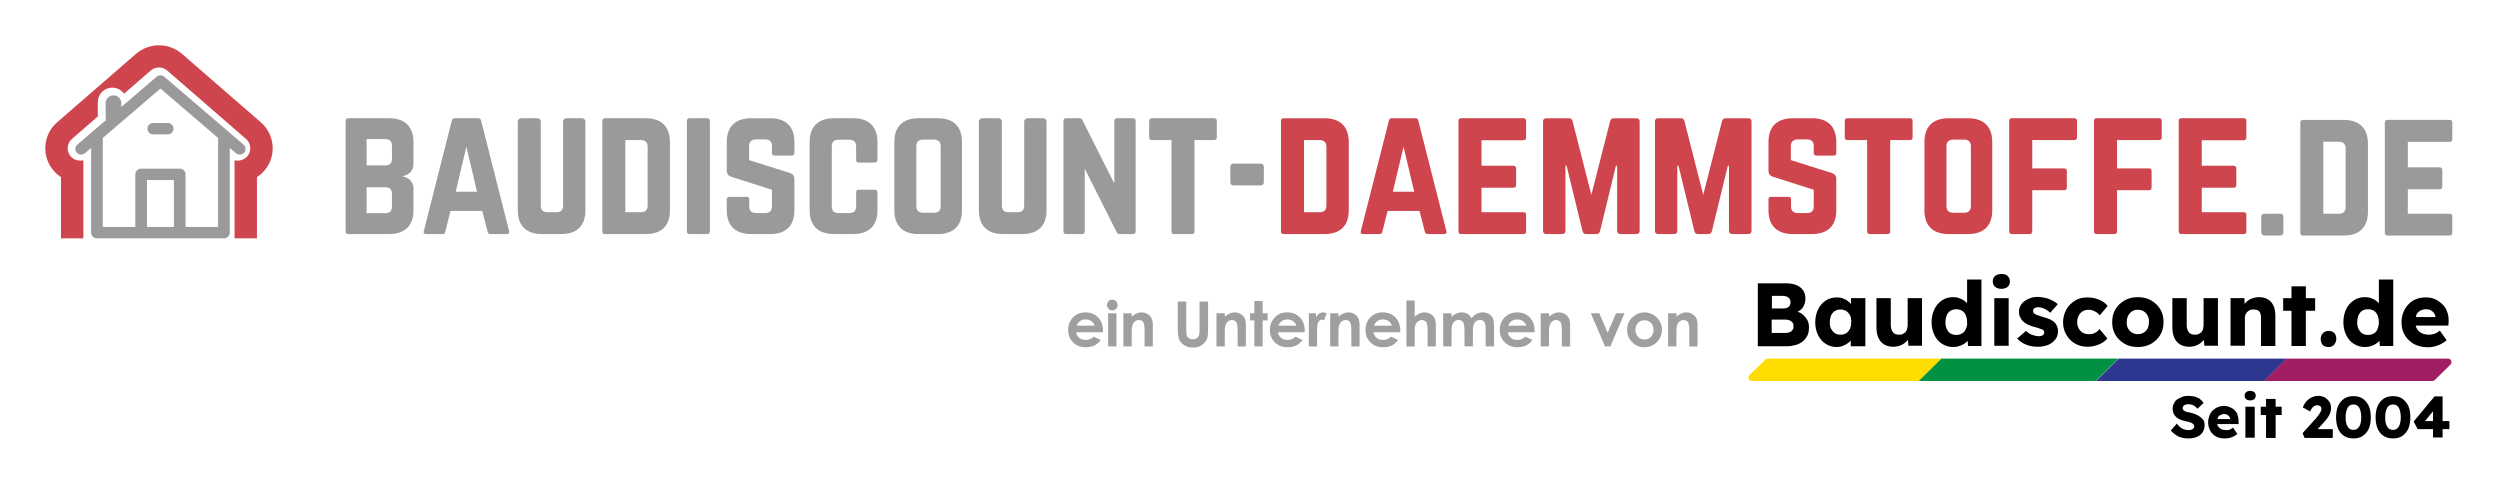 <svg width="552" height="107" viewBox="0 0 552 107" fill="none" xmlns="http://www.w3.org/2000/svg">
<path d="M60.193 32.232C60.057 30.195 59.129 28.335 57.581 26.993L40.184 11.894C38.768 10.668 36.966 9.996 35.104 10C33.242 9.997 31.441 10.668 30.023 11.893L12.624 26.995C11.867 27.645 11.245 28.443 10.797 29.341C10.35 30.239 10.084 31.22 10.017 32.224C9.95 33.229 10.082 34.237 10.406 35.188C10.731 36.14 11.24 37.016 11.904 37.763C12.363 38.28 12.889 38.732 13.466 39.107V52.631H18.41V35.38C18.292 35.411 18.172 35.433 18.051 35.447C18.012 35.452 17.973 35.451 17.936 35.455C17.865 35.461 17.795 35.469 17.724 35.469C17.709 35.469 17.696 35.466 17.682 35.466C17.65 35.465 17.619 35.463 17.588 35.461C17.466 35.454 17.344 35.441 17.224 35.42C17.136 35.404 17.05 35.384 16.964 35.361L16.884 35.34C16.773 35.306 16.664 35.266 16.558 35.219L16.497 35.188C16.413 35.148 16.331 35.104 16.25 35.057C16.219 35.037 16.19 35.017 16.157 34.998C16.088 34.952 16.02 34.902 15.955 34.85C15.928 34.828 15.901 34.808 15.873 34.785C15.785 34.709 15.701 34.628 15.623 34.541C15.385 34.273 15.202 33.959 15.085 33.618C14.969 33.277 14.921 32.915 14.945 32.555C14.969 32.194 15.064 31.842 15.225 31.52C15.385 31.198 15.608 30.911 15.88 30.678L21.591 25.721V22.52C21.591 20.773 23.025 19.353 24.788 19.353C25.863 19.353 26.814 19.878 27.393 20.685L33.28 15.576C33.783 15.138 34.431 14.897 35.101 14.897C35.772 14.897 36.419 15.139 36.923 15.577L54.322 30.678C54.594 30.911 54.816 31.197 54.977 31.519C55.138 31.841 55.233 32.193 55.257 32.553C55.281 32.913 55.233 33.274 55.117 33.615C55.001 33.956 54.818 34.27 54.58 34.538C54.501 34.625 54.417 34.707 54.328 34.782C54.302 34.805 54.273 34.827 54.245 34.849C54.18 34.901 54.114 34.95 54.044 34.995L53.951 35.056C53.872 35.103 53.791 35.146 53.708 35.185C53.686 35.196 53.664 35.208 53.643 35.218C53.537 35.265 53.429 35.305 53.319 35.339C53.292 35.349 53.263 35.353 53.234 35.361C53.114 35.395 52.991 35.42 52.867 35.436C52.784 35.449 52.7 35.457 52.615 35.461C52.583 35.462 52.55 35.465 52.518 35.466L52.477 35.468C52.408 35.468 52.339 35.46 52.27 35.455C52.23 35.451 52.191 35.451 52.15 35.446C52.029 35.432 51.91 35.41 51.791 35.38V52.631H56.736V39.107C57.311 38.733 57.834 38.283 58.292 37.768C59.657 36.23 60.328 34.266 60.193 32.232Z" fill="#CE454E"/>
<path d="M91.289 36.299C91.289 37.65 90.279 38.673 88.936 38.893V38.966C90.279 39.186 91.289 40.209 91.289 41.56V46.421C91.289 49.855 89.385 51.683 85.874 51.683H76.913C76.54 51.683 76.315 51.463 76.315 51.097V26.689C76.315 26.287 76.539 26.105 76.913 26.105H85.873C89.384 26.105 91.289 27.931 91.289 31.366V36.299H91.289ZM86.547 32.171C86.547 31.22 86.061 30.709 85.052 30.709H80.946V36.519H85.052C86.024 36.519 86.547 36.008 86.547 35.094V32.171ZM86.547 42.804C86.547 41.853 86.061 41.341 85.052 41.341H80.946V47.077H85.052C86.024 47.077 86.547 46.604 86.547 45.616V42.804ZM108.276 51.683C107.941 51.683 107.754 51.498 107.679 51.17L106.484 46.567H99.465L98.309 51.17C98.233 51.499 98.048 51.683 97.71 51.683H94.051C93.641 51.683 93.453 51.463 93.565 51.06L99.763 26.616C99.838 26.251 100.062 26.105 100.399 26.105H105.589C105.923 26.105 106.149 26.251 106.224 26.616L112.422 51.06C112.533 51.463 112.347 51.683 111.9 51.683H108.276ZM102.974 32.389L100.622 42.329H105.327L102.974 32.389ZM128.512 26.105C128.924 26.105 129.259 26.434 129.259 26.836V46.42C129.259 49.855 127.392 51.683 123.883 51.683H119.701C116.191 51.683 114.325 49.855 114.325 46.42V26.836C114.325 26.435 114.66 26.105 115.071 26.105H118.655C119.066 26.105 119.402 26.434 119.402 26.836V45.398C119.402 46.385 119.925 46.859 120.896 46.859H122.837C123.809 46.859 124.331 46.385 124.331 45.398V26.836C124.331 26.435 124.666 26.105 125.077 26.105H128.512ZM132.993 26.689C132.993 26.325 133.18 26.105 133.59 26.105H142.55C146.06 26.105 147.928 27.968 147.928 31.404V46.421C147.928 49.855 146.06 51.683 142.55 51.683H133.59C133.18 51.683 132.993 51.498 132.993 51.097V26.689ZM141.505 46.859C142.476 46.859 142.999 46.384 142.999 45.397V32.426C142.999 31.439 142.476 30.928 141.505 30.928H138.07V46.859H141.505ZM152.257 51.683C151.847 51.683 151.661 51.463 151.661 51.097V26.69C151.661 26.325 151.847 26.105 152.257 26.105H156.141C156.515 26.105 156.739 26.325 156.739 26.69V51.097C156.739 51.463 156.515 51.683 156.141 51.683H152.257ZM170.031 26.105C173.539 26.105 175.407 27.933 175.407 31.367V33.778C175.407 34.143 175.22 34.362 174.809 34.362H171.037C170.664 34.362 170.441 34.143 170.441 33.778V32.244C170.441 31.293 169.954 30.782 168.946 30.782H166.892C165.958 30.782 165.398 31.293 165.398 32.244V35.349L174.435 38.199C175.069 38.419 175.405 38.857 175.405 39.552V46.421C175.405 49.856 173.538 51.684 170.029 51.684H165.847C162.374 51.684 160.47 49.856 160.47 46.421V44.046C160.47 43.645 160.694 43.462 161.068 43.462H164.839C165.249 43.462 165.437 43.645 165.437 44.046V45.581C165.437 46.569 165.997 47.044 166.93 47.044H168.947C169.918 47.044 170.442 46.569 170.442 45.581V41.892L161.48 39.041C160.808 38.822 160.471 38.384 160.471 37.689V31.369C160.471 27.934 162.376 26.107 165.848 26.107H170.031V26.105ZM193.739 35.314C193.739 35.678 193.515 35.898 193.141 35.898H189.632C189.221 35.898 189.035 35.677 189.035 35.314V32.318C189.035 31.366 188.511 30.855 187.54 30.855H185.149C184.143 30.855 183.657 31.366 183.657 32.318V45.581C183.657 46.568 184.18 47.043 185.149 47.043H187.54C188.511 47.043 189.035 46.568 189.035 45.581V42.474C189.035 42.109 189.221 41.89 189.632 41.89H193.141C193.515 41.89 193.739 42.109 193.739 42.474V46.421C193.739 49.855 191.835 51.683 188.362 51.683H184.181C180.671 51.683 178.766 49.855 178.766 46.421V31.366C178.766 27.931 180.671 26.105 184.181 26.105H188.362C191.835 26.105 193.739 27.931 193.739 31.366V35.314ZM197.471 31.366C197.471 27.933 199.339 26.105 202.848 26.105H207.03C210.539 26.105 212.407 27.933 212.407 31.366V46.421C212.407 49.855 210.539 51.683 207.03 51.683H202.848C199.339 51.683 197.471 49.855 197.471 46.421V31.366ZM206.208 46.968C207.18 46.968 207.702 46.494 207.702 45.507V32.28C207.702 31.329 207.18 30.818 206.208 30.818H203.819C202.848 30.818 202.325 31.329 202.325 32.28V45.507C202.325 46.494 202.848 46.968 203.819 46.968H206.208ZM230.328 26.105C230.739 26.105 231.074 26.434 231.074 26.836V46.42C231.074 49.855 229.206 51.683 225.698 51.683H221.515C218.007 51.683 216.139 49.855 216.139 46.42V26.836C216.139 26.435 216.475 26.105 216.886 26.105H220.471C220.881 26.105 221.217 26.434 221.217 26.836V45.398C221.217 46.385 221.74 46.859 222.711 46.859H224.653C225.623 46.859 226.146 46.385 226.146 45.398V26.836C226.146 26.435 226.481 26.105 226.892 26.105H230.328ZM250.155 26.105C250.527 26.105 250.752 26.325 250.752 26.69V51.098C250.752 51.463 250.527 51.683 250.155 51.683H247.203C246.868 51.683 246.681 51.536 246.531 51.207L239.512 37.249V51.098C239.512 51.463 239.324 51.683 238.912 51.683H235.404C235.031 51.683 234.806 51.463 234.806 51.098V26.69C234.806 26.325 235.031 26.105 235.404 26.105H238.354C238.69 26.105 238.877 26.25 239.026 26.581L246.048 40.538V26.69C246.048 26.325 246.233 26.105 246.644 26.105H250.155ZM268.075 26.105C268.485 26.105 268.673 26.325 268.673 26.69V30.343C268.673 30.708 268.485 30.928 268.075 30.928H263.743V51.099C263.743 51.499 263.557 51.684 263.147 51.684H259.262C258.89 51.684 258.666 51.499 258.666 51.099V30.928H254.334C253.96 30.928 253.736 30.708 253.736 30.343V26.69C253.736 26.325 253.96 26.105 254.334 26.105H268.075ZM271.659 36.848C271.659 36.373 271.919 36.117 272.403 36.117H278.303C278.789 36.117 279.049 36.373 279.049 36.848V40.209C279.049 40.685 278.789 40.941 278.303 40.941H272.403C271.919 40.941 271.659 40.685 271.659 40.209V36.848Z" fill="#9A9A9C"/>
<path d="M282.838 26.69C282.838 26.326 283.026 26.106 283.438 26.106H292.421C295.94 26.106 297.81 27.969 297.81 31.404V46.421C297.81 49.855 295.94 51.683 292.421 51.683H283.438C283.026 51.683 282.838 51.498 282.838 51.097V26.69ZM291.372 46.859C292.345 46.859 292.869 46.384 292.869 45.397V32.427C292.869 31.439 292.345 30.928 291.372 30.928H287.929V46.859H291.372ZM315.214 51.683C314.877 51.683 314.69 51.498 314.616 51.17L313.417 46.567H306.382L305.221 51.17C305.146 51.499 304.96 51.683 304.622 51.683H300.953C300.543 51.683 300.354 51.463 300.466 51.06L306.68 26.617C306.755 26.252 306.98 26.106 307.318 26.106H312.519C312.856 26.106 313.082 26.252 313.157 26.617L319.371 51.06C319.482 51.463 319.294 51.683 318.847 51.683H315.214ZM309.901 32.389L307.543 42.329H312.258L309.901 32.389ZM336.961 30.343C336.961 30.709 336.812 30.965 336.361 30.965H327.116V36.592H334.152C334.528 36.592 334.753 36.81 334.753 37.212V40.83C334.753 41.232 334.528 41.451 334.152 41.451H327.116V46.859H336.361C336.812 46.859 336.961 47.042 336.961 47.443V51.096C336.961 51.462 336.812 51.682 336.361 51.682H322.587C322.25 51.682 322.026 51.462 322.026 51.096V26.689C322.026 26.325 322.25 26.105 322.587 26.105H336.361C336.812 26.105 336.961 26.325 336.961 26.689V30.343ZM361.289 26.106C361.776 26.106 362.037 26.362 362.037 26.836V50.951C362.037 51.426 361.776 51.683 361.289 51.683H357.807C357.323 51.683 357.06 51.426 357.06 50.951V36.593H356.798L353.28 51.06C353.167 51.463 352.907 51.683 352.457 51.683H350.248C349.8 51.683 349.538 51.463 349.425 51.06L345.907 36.593H345.645V50.951C345.645 51.426 345.384 51.683 344.898 51.683H341.454C340.969 51.683 340.706 51.426 340.706 50.951V26.836C340.706 26.362 340.969 26.106 341.454 26.106H346.395C346.846 26.106 347.106 26.326 347.218 26.727L351.372 43.023L355.527 26.727C355.64 26.326 355.902 26.106 356.351 26.106H361.289ZM385.992 26.106C386.479 26.106 386.74 26.362 386.74 26.836V50.951C386.74 51.426 386.479 51.683 385.992 51.683H382.51C382.025 51.683 381.762 51.426 381.762 50.951V36.593H381.501L377.983 51.06C377.871 51.463 377.609 51.683 377.16 51.683H374.952C374.502 51.683 374.241 51.463 374.128 51.06L370.61 36.593H370.348V50.951C370.348 51.426 370.086 51.683 369.6 51.683H366.157C365.67 51.683 365.409 51.426 365.409 50.951V26.836C365.409 26.362 365.67 26.106 366.157 26.106H371.099C371.546 26.106 371.808 26.326 371.92 26.727L376.076 43.023L380.23 26.727C380.343 26.326 380.605 26.106 381.055 26.106H385.992ZM400.065 26.106C403.581 26.106 405.454 27.933 405.454 31.368V33.779C405.454 34.144 405.266 34.363 404.855 34.363H401.075C400.7 34.363 400.476 34.144 400.476 33.779V32.245C400.476 31.294 399.987 30.783 398.977 30.783H396.918C395.982 30.783 395.422 31.294 395.422 32.245V35.349L404.479 38.2C405.116 38.419 405.452 38.857 405.452 39.553V46.421C405.452 49.856 403.58 51.684 400.063 51.684H395.869C392.39 51.684 390.481 49.856 390.481 46.421V44.047C390.481 43.645 390.706 43.462 391.08 43.462H394.86C395.271 43.462 395.46 43.645 395.46 44.047V45.582C395.46 46.569 396.021 47.044 396.957 47.044H398.978C399.952 47.044 400.477 46.569 400.477 45.582V41.892L391.494 39.041C390.819 38.822 390.482 38.384 390.482 37.689V31.37C390.482 27.935 392.392 26.108 395.871 26.108H400.065V26.106ZM421.698 26.106C422.11 26.106 422.298 26.326 422.298 26.691V30.344C422.298 30.709 422.11 30.929 421.698 30.929H417.356V51.099C417.356 51.499 417.169 51.684 416.757 51.684H412.864C412.489 51.684 412.265 51.499 412.265 51.099V30.929H407.922C407.548 30.929 407.323 30.709 407.323 30.344V26.691C407.323 26.326 407.548 26.106 407.922 26.106H421.698ZM424.916 31.367C424.916 27.933 426.788 26.106 430.305 26.106H434.499C438.017 26.106 439.887 27.933 439.887 31.367V46.421C439.887 49.855 438.017 51.683 434.499 51.683H430.305C426.788 51.683 424.916 49.855 424.916 46.421V31.367ZM433.675 46.968C434.648 46.968 435.172 46.494 435.172 45.507V32.28C435.172 31.33 434.648 30.819 433.675 30.819H431.28C430.305 30.819 429.781 31.33 429.781 32.28V45.507C429.781 46.494 430.305 46.968 431.28 46.968H433.675ZM458.603 30.343C458.603 30.709 458.378 30.928 458.005 30.928H448.721V37.177H455.758C456.132 37.177 456.357 37.396 456.357 37.761V41.414C456.357 41.815 456.132 41.999 455.758 41.999H448.721V51.096C448.721 51.462 448.496 51.682 448.122 51.682H444.229C443.817 51.682 443.631 51.462 443.631 51.096V26.689C443.631 26.325 443.817 26.105 444.229 26.105H458.004C458.377 26.105 458.602 26.325 458.602 26.689V30.343H458.603ZM477.316 30.343C477.316 30.709 477.092 30.928 476.717 30.928H467.435V37.177H474.473C474.846 37.177 475.072 37.396 475.072 37.761V41.414C475.072 41.815 474.847 41.999 474.473 41.999H467.435V51.096C467.435 51.462 467.21 51.682 466.835 51.682H462.943C462.532 51.682 462.344 51.462 462.344 51.096V26.689C462.344 26.325 462.532 26.105 462.943 26.105H476.716C477.091 26.105 477.315 26.325 477.315 26.689V30.343H477.316ZM495.993 30.343C495.993 30.709 495.843 30.965 495.394 30.965H486.151V36.592H493.185C493.559 36.592 493.785 36.81 493.785 37.212V40.83C493.785 41.232 493.56 41.451 493.185 41.451H486.151V46.859H495.394C495.843 46.859 495.993 47.042 495.993 47.443V51.096C495.993 51.462 495.843 51.682 495.394 51.682H481.62C481.283 51.682 481.059 51.462 481.059 51.096V26.689C481.059 26.325 481.283 26.105 481.62 26.105H495.394C495.843 26.105 495.993 26.325 495.993 26.689V30.343Z" fill="#CE454E"/>
<path d="M499.288 47.918C499.288 47.443 499.55 47.188 500.035 47.188H503.432C503.916 47.188 504.178 47.443 504.178 47.918V51.272C504.178 51.746 503.916 52.002 503.432 52.002H500.035C499.55 52.002 499.288 51.746 499.288 51.272V47.918ZM507.91 27.058C507.91 26.695 508.098 26.475 508.508 26.475H517.467C520.976 26.475 522.842 28.335 522.842 31.764V46.751C522.842 50.178 520.976 52.002 517.467 52.002H508.508C508.098 52.002 507.91 51.818 507.91 51.418V27.058ZM516.421 47.188C517.393 47.188 517.914 46.714 517.914 45.729V32.784C517.914 31.798 517.393 31.288 516.421 31.288H512.987V47.188H516.421ZM541.466 30.704C541.466 31.069 541.317 31.325 540.869 31.325H531.649V36.941H538.668C539.04 36.941 539.264 37.159 539.264 37.56V41.17C539.264 41.572 539.04 41.79 538.668 41.79H531.649V47.188H540.869C541.317 47.188 541.466 47.371 541.466 47.771V51.417C541.466 51.782 541.317 52.002 540.869 52.002H527.132C526.798 52.002 526.572 51.782 526.572 51.417V27.058C526.572 26.694 526.798 26.474 527.132 26.474H540.869C541.317 26.474 541.466 26.694 541.466 27.058V30.704ZM32.543 28.416C32.543 29.11 33.12 29.675 33.831 29.675H37.023C37.734 29.675 38.311 29.11 38.311 28.416C38.311 27.722 37.735 27.159 37.023 27.159H33.831C33.12 27.159 32.543 27.722 32.543 28.416ZM53.783 31.934L36.275 16.943C36.038 16.742 35.737 16.631 35.427 16.631C35.116 16.631 34.816 16.742 34.579 16.943L26.776 23.625V22.741C26.776 21.809 26.002 21.054 25.05 21.054C24.098 21.054 23.325 21.809 23.325 22.741V26.039C23.325 26.205 23.358 26.362 23.404 26.513L17.07 31.935C16.943 32.042 16.84 32.174 16.765 32.322C16.69 32.47 16.645 32.632 16.634 32.798C16.623 32.963 16.645 33.13 16.7 33.287C16.754 33.444 16.84 33.588 16.951 33.711C17.179 33.962 17.497 34.115 17.835 34.136C18.174 34.158 18.508 34.047 18.766 33.827L20.123 32.668V51.373C20.123 52.068 20.699 52.631 21.409 52.631H49.445C50.156 52.631 50.732 52.068 50.732 51.373V32.666L52.088 33.827C52.347 34.047 52.681 34.157 53.019 34.135C53.358 34.113 53.675 33.961 53.903 33.709C54.014 33.586 54.099 33.442 54.154 33.285C54.208 33.128 54.23 32.962 54.219 32.796C54.208 32.631 54.164 32.469 54.089 32.321C54.014 32.173 53.91 32.041 53.783 31.934ZM38.4 50.114H32.455V39.752H38.4V50.114ZM48.157 50.114H40.974V38.496C40.974 37.8 40.397 37.237 39.686 37.237H31.167C30.456 37.237 29.879 37.8 29.879 38.496V50.114H22.697V30.461L35.427 19.56L48.157 30.461V50.114Z" fill="#9A9A9C"/>
<path d="M389.794 79.403C389.96 79.236 390.127 79.181 390.35 79.181H428.72L423.715 84.13H386.846C386.123 84.13 385.79 83.296 386.29 82.795L389.794 79.403Z" fill="#FFDD00"/>
<path d="M428.664 79.181H467.757L462.752 84.13H423.659L428.664 79.181Z" fill="#009242"/>
<path d="M467.813 79.181H504.959L499.954 84.13H462.808L467.813 79.181Z" fill="#2D3790"/>
<path d="M504.904 79.181H540.493C541.216 79.181 541.55 80.015 541.049 80.515L537.602 83.907C537.435 84.074 537.268 84.13 537.046 84.13H499.899L504.904 79.181Z" fill="#A11E62"/>
<path d="M397.912 69.338C397.634 69.115 397.301 68.949 396.911 68.838C397.356 68.615 397.746 68.337 398.024 67.948C398.413 67.392 398.635 66.724 398.635 65.946C398.635 65.223 398.469 64.611 398.135 64.111C397.801 63.61 397.301 63.221 396.633 62.943C395.966 62.665 395.188 62.554 394.242 62.554H388.125V76.456H394.465C395.188 76.456 395.855 76.345 396.467 76.178C397.078 76.011 397.579 75.733 398.024 75.399C398.469 75.066 398.802 74.621 399.08 74.065C399.358 73.509 399.414 72.953 399.414 72.23C399.414 71.618 399.303 71.062 399.025 70.617C398.691 70.061 398.357 69.672 397.912 69.338ZM391.239 65.334H393.575C394.131 65.334 394.576 65.445 394.91 65.723C395.188 65.946 395.354 66.279 395.354 66.724C395.354 67.002 395.299 67.28 395.188 67.447C395.076 67.67 394.854 67.837 394.632 67.948C394.409 68.059 394.075 68.115 393.742 68.115H391.239V65.334ZM395.799 72.841C395.632 73.064 395.466 73.231 395.188 73.342C394.91 73.453 394.632 73.509 394.242 73.509H391.184V70.561H394.131C394.52 70.561 394.854 70.617 395.132 70.728C395.41 70.839 395.632 71.006 395.799 71.229C395.966 71.451 396.022 71.674 396.022 72.007C396.022 72.341 395.966 72.619 395.799 72.841Z" fill="black"/>
<path d="M408.701 67.169C408.534 66.891 408.311 66.669 408.033 66.502C407.7 66.224 407.366 66.057 406.921 65.89C406.532 65.724 406.031 65.668 405.531 65.668C404.641 65.668 403.807 65.89 403.084 66.391C402.361 66.891 401.805 67.503 401.416 68.337C401.027 69.171 400.804 70.117 400.804 71.173C400.804 72.23 401.027 73.175 401.416 73.954C401.805 74.788 402.361 75.455 403.084 75.9C403.751 76.345 404.586 76.623 405.475 76.623C405.976 76.623 406.421 76.567 406.81 76.4C407.255 76.234 407.588 76.067 407.978 75.789C408.256 75.622 408.478 75.399 408.645 75.177V76.456H411.87V65.835H408.701V67.169ZM407.644 73.564C407.31 73.787 406.865 73.898 406.365 73.898C405.865 73.898 405.475 73.787 405.142 73.564C404.808 73.342 404.53 73.008 404.307 72.619C404.085 72.23 404.029 71.729 404.029 71.118C404.029 70.506 404.141 70.061 404.307 69.616C404.53 69.227 404.752 68.893 405.142 68.671C405.475 68.448 405.92 68.337 406.365 68.337C406.865 68.337 407.255 68.448 407.644 68.671C407.978 68.893 408.256 69.227 408.478 69.616C408.701 70.005 408.756 70.506 408.756 71.118C408.756 71.729 408.645 72.174 408.478 72.619C408.256 73.008 407.978 73.342 407.644 73.564Z" fill="black"/>
<path d="M421.157 72.118C421.157 72.396 421.101 72.619 421.046 72.841C420.934 73.064 420.823 73.231 420.656 73.397C420.49 73.564 420.267 73.675 420.045 73.787C419.822 73.898 419.544 73.898 419.266 73.898C418.877 73.898 418.599 73.842 418.321 73.675C418.043 73.509 417.876 73.286 417.709 72.953C417.598 72.674 417.487 72.285 417.487 71.84V65.835H414.317V72.341C414.317 73.231 414.484 74.009 414.762 74.621C415.04 75.233 415.485 75.733 416.041 76.067C416.597 76.4 417.264 76.567 418.043 76.567C418.599 76.567 419.155 76.456 419.711 76.233C420.267 76.011 420.656 75.677 421.046 75.288C421.157 75.177 421.212 75.121 421.268 75.01L421.379 76.345H424.382V65.835H421.213V72.118H421.157Z" fill="black"/>
<path d="M434.281 66.891C434.114 66.724 433.947 66.613 433.78 66.446C433.446 66.168 433.002 66.001 432.612 65.835C432.223 65.668 431.723 65.612 431.222 65.612C430.277 65.612 429.498 65.835 428.775 66.335C428.052 66.836 427.496 67.447 427.107 68.281C426.718 69.116 426.495 70.061 426.495 71.118C426.495 72.174 426.718 73.119 427.107 73.954C427.496 74.788 428.052 75.455 428.775 75.9C429.498 76.345 430.277 76.623 431.222 76.623C431.723 76.623 432.167 76.567 432.612 76.4C433.057 76.289 433.446 76.067 433.78 75.844C434.058 75.677 434.281 75.455 434.447 75.233L434.559 76.4H437.506V61.72H434.336V66.891H434.281ZM434.058 72.619C433.891 73.064 433.613 73.397 433.224 73.62C432.835 73.842 432.445 73.954 431.945 73.954C431.445 73.954 431.055 73.842 430.666 73.62C430.277 73.397 430.054 73.064 429.832 72.619C429.609 72.174 429.554 71.674 429.554 71.118C429.554 70.561 429.665 70.061 429.832 69.616C430.054 69.171 430.277 68.838 430.666 68.615C431.055 68.393 431.445 68.281 431.945 68.281C432.445 68.281 432.835 68.393 433.224 68.615C433.613 68.838 433.836 69.171 434.058 69.616C434.225 70.061 434.336 70.561 434.336 71.118C434.392 71.674 434.281 72.174 434.058 72.619Z" fill="black"/>
<path d="M441.899 60.496C441.343 60.496 440.842 60.663 440.509 60.941C440.175 61.219 440.008 61.608 440.008 62.109C440.008 62.665 440.175 63.054 440.509 63.332C440.842 63.61 441.287 63.777 441.899 63.777C442.455 63.777 442.955 63.61 443.289 63.332C443.623 63.054 443.79 62.609 443.79 62.164C443.79 61.664 443.623 61.275 443.289 60.941C442.955 60.607 442.511 60.496 441.899 60.496Z" fill="black"/>
<path d="M443.512 65.835H440.342V76.345H443.512V65.835Z" fill="black"/>
<path d="M453.799 71.34C453.521 71.062 453.188 70.784 452.743 70.561C452.298 70.339 451.742 70.172 451.13 70.005C450.63 69.838 450.24 69.727 449.962 69.616C449.684 69.505 449.462 69.449 449.351 69.338C449.239 69.282 449.128 69.171 449.017 69.06C448.906 68.949 448.906 68.838 448.906 68.671C448.906 68.504 448.906 68.448 448.961 68.337C449.017 68.226 449.072 68.17 449.184 68.059C449.295 67.948 449.406 67.948 449.573 67.892C449.74 67.837 449.907 67.837 450.073 67.837C450.351 67.837 450.63 67.892 450.963 68.003C451.297 68.115 451.575 68.226 451.909 68.448C452.187 68.615 452.465 68.838 452.687 69.06L454.355 67.169C454.022 66.836 453.577 66.558 453.132 66.335C452.687 66.113 452.187 65.89 451.63 65.779C451.074 65.668 450.574 65.557 449.962 65.557C449.406 65.557 448.906 65.612 448.405 65.779C447.905 65.946 447.46 66.168 447.071 66.446C446.681 66.724 446.348 67.058 446.125 67.503C445.903 67.892 445.792 68.337 445.792 68.838C445.792 69.282 445.847 69.616 446.014 69.95C446.181 70.283 446.348 70.617 446.626 70.895C446.904 71.173 447.293 71.451 447.738 71.674C448.183 71.896 448.739 72.063 449.351 72.23C449.795 72.341 450.129 72.452 450.407 72.563C450.685 72.675 450.908 72.73 451.019 72.786C451.241 72.953 451.352 73.119 451.352 73.397C451.352 73.509 451.352 73.62 451.297 73.731C451.241 73.842 451.186 73.898 451.074 74.009C450.963 74.065 450.852 74.12 450.685 74.176C450.518 74.232 450.351 74.232 450.185 74.232C449.74 74.232 449.239 74.12 448.739 73.954C448.238 73.787 447.738 73.453 447.349 73.064L445.402 74.732C445.847 75.288 446.514 75.733 447.293 76.067C448.072 76.4 448.961 76.567 450.018 76.567C450.852 76.567 451.63 76.4 452.298 76.122C452.965 75.844 453.466 75.399 453.855 74.899C454.244 74.398 454.411 73.787 454.411 73.119C454.411 72.786 454.355 72.452 454.244 72.174C454.133 71.84 453.966 71.562 453.799 71.34Z" fill="black"/>
<path d="M459.861 68.726C460.25 68.504 460.695 68.393 461.195 68.393C461.529 68.393 461.862 68.448 462.141 68.559C462.419 68.671 462.697 68.838 462.975 69.004C463.253 69.171 463.42 69.394 463.642 69.616L465.366 67.558C464.921 66.947 464.254 66.502 463.475 66.168C462.697 65.835 461.807 65.668 460.862 65.668C459.861 65.668 458.915 65.89 458.137 66.391C457.358 66.891 456.691 67.503 456.246 68.337C455.801 69.171 455.523 70.117 455.523 71.118C455.523 72.118 455.745 73.119 456.246 73.898C456.691 74.732 457.358 75.399 458.137 75.844C458.915 76.289 459.861 76.567 460.862 76.567C461.751 76.567 462.641 76.4 463.42 76.067C464.198 75.733 464.865 75.288 465.31 74.732L463.586 72.674C463.364 72.953 463.141 73.119 462.919 73.286C462.697 73.453 462.419 73.564 462.141 73.675C461.862 73.787 461.529 73.787 461.195 73.787C460.695 73.787 460.25 73.675 459.861 73.453C459.471 73.231 459.193 72.897 458.971 72.508C458.748 72.118 458.637 71.618 458.637 71.118C458.637 70.561 458.748 70.117 458.971 69.727C459.193 69.282 459.471 68.949 459.861 68.726Z" fill="black"/>
<path d="M474.986 66.335C474.152 65.835 473.151 65.612 472.039 65.612C470.927 65.612 469.981 65.835 469.092 66.335C468.258 66.836 467.59 67.447 467.09 68.281C466.589 69.116 466.367 70.061 466.367 71.118C466.367 72.174 466.589 73.12 467.09 73.954C467.59 74.788 468.258 75.399 469.092 75.9C469.926 76.4 470.927 76.623 472.039 76.623C473.151 76.623 474.096 76.4 474.986 75.9C475.82 75.399 476.488 74.788 476.988 73.954C477.489 73.12 477.711 72.174 477.711 71.118C477.711 70.061 477.489 69.116 476.988 68.281C476.488 67.447 475.82 66.836 474.986 66.335ZM474.208 72.508C473.985 72.897 473.707 73.231 473.318 73.453C472.929 73.676 472.539 73.787 472.039 73.787C471.538 73.787 471.149 73.676 470.76 73.453C470.371 73.231 470.093 72.897 469.87 72.508C469.648 72.118 469.537 71.618 469.592 71.118C469.592 70.561 469.703 70.117 469.87 69.727C470.093 69.338 470.371 69.004 470.76 68.726C471.149 68.504 471.538 68.393 472.039 68.393C472.539 68.393 472.929 68.504 473.318 68.726C473.707 68.949 473.985 69.282 474.208 69.727C474.43 70.117 474.541 70.617 474.486 71.118C474.486 71.618 474.374 72.118 474.208 72.508Z" fill="black"/>
<path d="M486.497 72.118C486.497 72.396 486.441 72.619 486.386 72.841C486.275 73.064 486.163 73.231 485.997 73.397C485.83 73.564 485.607 73.675 485.385 73.787C485.162 73.898 484.884 73.898 484.606 73.898C484.217 73.898 483.939 73.842 483.661 73.675C483.383 73.509 483.216 73.286 483.049 72.953C482.938 72.674 482.827 72.285 482.827 71.84V65.835H479.657V72.341C479.657 73.231 479.824 74.009 480.102 74.621C480.38 75.233 480.825 75.733 481.381 76.067C481.937 76.4 482.604 76.567 483.383 76.567C483.939 76.567 484.495 76.456 485.051 76.233C485.607 76.011 485.997 75.677 486.386 75.288C486.497 75.177 486.553 75.121 486.608 75.01L486.72 76.345H489.722V65.835H486.553V72.118H486.497Z" fill="black"/>
<path d="M500.789 66.113C500.233 65.779 499.565 65.612 498.787 65.612C498.231 65.612 497.675 65.724 497.118 65.946C496.562 66.168 496.117 66.502 495.784 66.891C495.728 66.947 495.673 67.058 495.617 67.114L495.561 65.835H492.503V76.345C492.67 76.345 492.892 76.345 493.17 76.345C493.448 76.345 493.726 76.345 494.116 76.345H495.673V70.061C495.673 69.783 495.728 69.561 495.839 69.394C495.951 69.171 496.062 69.004 496.229 68.838C496.396 68.671 496.618 68.56 496.84 68.448C497.063 68.337 497.341 68.337 497.619 68.337C497.953 68.337 498.286 68.393 498.509 68.504C498.731 68.615 498.954 68.838 499.065 69.116C499.176 69.394 499.232 69.727 499.232 70.172V76.4H502.401V69.894C502.401 68.949 502.29 68.17 502.012 67.559C501.734 66.947 501.345 66.446 500.789 66.113Z" fill="black"/>
<path d="M509.13 63.221H505.96V65.835H504.125V68.615H505.96V76.4H509.13V68.615H511.187V65.835H509.13V63.221Z" fill="black"/>
<path d="M514.135 73.064C513.634 73.064 513.245 73.231 512.911 73.564C512.578 73.898 512.411 74.343 512.411 74.843C512.411 75.399 512.578 75.844 512.856 76.178C513.134 76.456 513.579 76.623 514.135 76.623C514.635 76.623 515.08 76.456 515.358 76.122C515.636 75.788 515.859 75.344 515.859 74.843C515.859 74.287 515.692 73.842 515.414 73.509C515.08 73.231 514.691 73.064 514.135 73.064Z" fill="black"/>
<path d="M525.201 66.891C525.034 66.724 524.867 66.613 524.7 66.446C524.367 66.168 523.922 66.001 523.533 65.835C523.143 65.668 522.643 65.612 522.142 65.612C521.197 65.612 520.418 65.835 519.696 66.335C518.973 66.836 518.417 67.447 518.027 68.281C517.638 69.116 517.416 70.061 517.416 71.118C517.416 72.174 517.638 73.119 518.027 73.954C518.417 74.788 518.973 75.455 519.696 75.9C520.418 76.345 521.197 76.623 522.142 76.623C522.643 76.623 523.088 76.567 523.533 76.4C523.977 76.289 524.367 76.067 524.7 75.844C524.978 75.677 525.201 75.455 525.368 75.233L525.479 76.4H528.426V61.72H525.256V66.891H525.201ZM524.978 72.619C524.812 73.064 524.534 73.397 524.144 73.62C523.755 73.842 523.366 73.954 522.865 73.954C522.365 73.954 521.976 73.842 521.586 73.62C521.253 73.397 520.975 73.064 520.752 72.619C520.53 72.174 520.474 71.674 520.474 71.118C520.474 70.561 520.585 70.061 520.752 69.616C520.975 69.171 521.197 68.838 521.586 68.615C521.92 68.393 522.365 68.281 522.865 68.281C523.366 68.281 523.755 68.393 524.144 68.615C524.534 68.838 524.756 69.171 524.978 69.616C525.145 70.061 525.256 70.561 525.256 71.118C525.256 71.674 525.145 72.174 524.978 72.619Z" fill="black"/>
<path d="M540.66 70.951C540.66 70.172 540.604 69.505 540.326 68.838C540.104 68.17 539.77 67.614 539.27 67.169C538.769 66.724 538.269 66.335 537.657 66.057C537.046 65.779 536.378 65.668 535.6 65.668C534.821 65.668 534.098 65.779 533.431 66.057C532.764 66.335 532.208 66.724 531.763 67.225C531.262 67.725 530.929 68.281 530.65 69.004C530.372 69.672 530.261 70.395 530.261 71.229C530.261 72.285 530.484 73.175 530.984 74.009C531.485 74.843 532.152 75.455 532.986 75.956C533.82 76.4 534.877 76.678 536.045 76.678C536.545 76.678 536.99 76.623 537.49 76.511C537.991 76.4 538.436 76.234 538.881 76.011C539.325 75.789 539.77 75.511 540.215 75.121L538.714 73.008C538.325 73.342 537.935 73.564 537.602 73.675C537.268 73.787 536.879 73.898 536.378 73.898C535.711 73.898 535.155 73.787 534.71 73.564C534.265 73.342 533.876 73.008 533.653 72.563C533.542 72.341 533.431 72.174 533.375 71.896H540.604L540.66 70.951ZM533.542 69.505C533.709 69.116 533.987 68.838 534.376 68.615C534.766 68.393 535.155 68.281 535.711 68.281C536.1 68.281 536.434 68.337 536.712 68.504C536.99 68.671 537.212 68.838 537.435 69.116C537.602 69.394 537.713 69.672 537.768 70.005H533.431C533.431 69.838 533.487 69.672 533.542 69.505Z" fill="black"/>
<path d="M485.774 92.026C485.496 91.804 485.163 91.637 484.773 91.47C484.384 91.304 483.939 91.192 483.494 91.081C483.272 91.026 483.105 91.026 482.883 90.97C482.66 90.914 482.549 90.859 482.382 90.748C482.215 90.692 482.104 90.581 482.048 90.469C481.937 90.358 481.937 90.247 481.937 90.08C481.937 89.913 481.993 89.802 482.104 89.635C482.215 89.524 482.326 89.413 482.549 89.357C482.716 89.302 482.938 89.246 483.216 89.246C483.439 89.246 483.717 89.302 483.939 89.357C484.162 89.413 484.384 89.524 484.606 89.691C484.829 89.858 484.996 90.025 485.218 90.247L486.553 88.968C486.33 88.634 486.052 88.356 485.774 88.134C485.496 87.912 485.107 87.745 484.662 87.578C484.217 87.467 483.717 87.411 483.105 87.411C482.66 87.411 482.215 87.467 481.826 87.633C481.437 87.8 481.047 87.967 480.714 88.189C480.38 88.412 480.158 88.746 479.991 89.079C479.824 89.413 479.713 89.802 479.713 90.191C479.713 90.581 479.768 90.914 479.88 91.192C479.991 91.47 480.158 91.749 480.436 92.026C480.658 92.249 480.992 92.471 481.381 92.638C481.77 92.805 482.16 92.916 482.66 93.028C482.827 93.083 482.994 93.083 483.216 93.139C483.383 93.194 483.55 93.25 483.717 93.305C483.884 93.361 483.995 93.417 484.106 93.528C484.217 93.584 484.328 93.695 484.384 93.806C484.44 93.917 484.495 94.028 484.495 94.14C484.495 94.306 484.44 94.473 484.328 94.585C484.217 94.696 484.05 94.807 483.884 94.863C483.717 94.918 483.494 94.974 483.272 94.974C482.827 94.974 482.382 94.863 481.937 94.696C481.492 94.473 481.047 94.084 480.658 93.528L479.324 95.029C479.602 95.419 479.935 95.697 480.325 95.975C480.714 96.253 481.103 96.475 481.604 96.587C482.104 96.753 482.605 96.809 483.216 96.809C483.884 96.809 484.495 96.698 485.051 96.475C485.607 96.253 485.997 95.919 486.33 95.474C486.608 95.029 486.775 94.529 486.775 93.862C486.775 93.472 486.72 93.083 486.553 92.805C486.275 92.471 486.052 92.249 485.774 92.026Z" fill="black"/>
<path d="M493.448 90.636C493.17 90.303 492.781 90.08 492.392 89.913C492.002 89.746 491.558 89.635 491.057 89.635C490.557 89.635 490.056 89.746 489.667 89.913C489.222 90.08 488.888 90.358 488.555 90.636C488.221 90.97 487.999 91.359 487.832 91.804C487.665 92.249 487.554 92.749 487.554 93.25C487.554 93.917 487.721 94.529 487.999 95.085C488.332 95.641 488.721 96.03 489.278 96.364C489.834 96.698 490.501 96.809 491.279 96.809C491.613 96.809 491.891 96.753 492.225 96.698C492.558 96.642 492.837 96.531 493.17 96.364C493.448 96.197 493.782 96.03 494.004 95.808L493.059 94.418C492.781 94.64 492.558 94.751 492.336 94.862C492.114 94.974 491.836 94.974 491.558 94.974C491.113 94.974 490.779 94.918 490.445 94.751C490.167 94.584 489.889 94.362 489.722 94.084C489.667 93.973 489.611 93.806 489.556 93.639H494.282V93.083C494.282 92.582 494.227 92.138 494.06 91.693C494.004 91.303 493.782 90.97 493.448 90.636ZM489.722 92.193C489.834 91.915 490 91.748 490.279 91.637C490.501 91.526 490.779 91.415 491.113 91.415C491.335 91.415 491.558 91.47 491.78 91.582C492.002 91.693 492.114 91.804 492.225 91.971C492.336 92.138 492.392 92.305 492.447 92.527H489.611C489.667 92.416 489.667 92.305 489.722 92.193Z" fill="black"/>
<path d="M496.84 86.299C496.451 86.299 496.173 86.41 495.951 86.577C495.728 86.799 495.617 87.022 495.617 87.355C495.617 87.689 495.728 87.967 495.951 88.134C496.173 88.301 496.451 88.412 496.84 88.412C497.23 88.412 497.508 88.301 497.73 88.134C497.953 87.911 498.064 87.689 498.064 87.355C498.064 87.022 497.953 86.744 497.73 86.577C497.508 86.41 497.23 86.299 496.84 86.299Z" fill="black"/>
<path d="M497.841 89.802H495.784V96.642H497.841V89.802Z" fill="black"/>
<path d="M502.457 88.078H500.344V89.802H499.176V91.637H500.344V96.698H502.457V91.637H503.791V89.802H502.457V88.078Z" fill="black"/>
<path d="M512.911 93.472C513.189 93.194 513.412 92.916 513.634 92.638C513.857 92.36 514.023 92.138 514.135 91.915C514.301 91.693 514.413 91.47 514.468 91.248C514.58 91.026 514.635 90.859 514.635 90.636C514.691 90.414 514.691 90.247 514.691 90.08C514.691 89.58 514.58 89.079 514.302 88.69C514.023 88.301 513.69 87.967 513.301 87.745C512.856 87.522 512.411 87.411 511.855 87.411C511.354 87.411 510.854 87.522 510.409 87.745C509.964 87.967 509.575 88.245 509.241 88.634C508.907 89.024 508.629 89.469 508.463 89.969L510.075 90.859C510.186 90.581 510.353 90.303 510.52 90.08C510.687 89.858 510.854 89.747 511.021 89.635C511.187 89.524 511.41 89.469 511.577 89.469C511.799 89.469 511.966 89.524 512.133 89.58C512.3 89.635 512.411 89.747 512.466 89.858C512.522 89.969 512.578 90.136 512.578 90.303C512.578 90.469 512.522 90.692 512.411 90.859C512.3 91.081 512.188 91.304 512.022 91.526C511.855 91.749 511.688 91.971 511.521 92.193C511.354 92.416 511.187 92.583 511.021 92.749L508.407 95.641L508.852 96.698H515.08V94.751H511.744L512.911 93.472Z" fill="black"/>
<path d="M521.697 88.023C521.141 87.633 520.418 87.467 519.64 87.467C518.861 87.467 518.138 87.633 517.582 88.023C517.026 88.412 516.581 88.912 516.248 89.635C515.97 90.303 515.803 91.137 515.803 92.138C515.803 93.139 515.97 93.973 516.248 94.64C516.526 95.307 516.971 95.864 517.582 96.253C518.138 96.642 518.861 96.809 519.64 96.809C520.418 96.809 521.141 96.642 521.697 96.253C522.254 95.864 522.698 95.363 523.032 94.64C523.31 93.973 523.477 93.139 523.477 92.138C523.477 91.137 523.31 90.303 523.032 89.635C522.698 88.968 522.254 88.412 521.697 88.023ZM520.919 94.195C520.585 94.696 520.196 94.918 519.64 94.918C519.084 94.918 518.639 94.696 518.361 94.195C518.027 93.695 517.916 93.027 517.916 92.138C517.916 91.192 518.083 90.525 518.361 90.025C518.639 89.524 519.084 89.302 519.64 89.302C520.196 89.302 520.641 89.524 520.919 90.025C521.197 90.525 521.364 91.248 521.364 92.138C521.364 93.027 521.197 93.75 520.919 94.195Z" fill="black"/>
<path d="M530.428 88.023C529.872 87.633 529.149 87.467 528.371 87.467C527.592 87.467 526.869 87.633 526.313 88.023C525.757 88.412 525.312 88.912 524.978 89.635C524.7 90.303 524.534 91.137 524.534 92.138C524.534 93.139 524.7 93.973 524.978 94.64C525.256 95.307 525.701 95.864 526.313 96.253C526.869 96.642 527.592 96.809 528.371 96.809C529.149 96.809 529.872 96.642 530.428 96.253C530.984 95.864 531.429 95.363 531.763 94.64C532.041 93.973 532.208 93.139 532.208 92.138C532.208 91.137 532.041 90.303 531.763 89.635C531.429 88.968 530.984 88.412 530.428 88.023ZM529.65 94.195C529.316 94.696 528.927 94.918 528.371 94.918C527.814 94.918 527.37 94.696 527.092 94.195C526.758 93.695 526.647 93.027 526.647 92.138C526.647 91.192 526.813 90.525 527.092 90.025C527.37 89.524 527.814 89.302 528.371 89.302C528.927 89.302 529.371 89.524 529.65 90.025C529.928 90.525 530.094 91.248 530.094 92.138C530.094 93.027 529.928 93.75 529.65 94.195Z" fill="black"/>
<path d="M540.827 92.972H539.325V87.522H537.546L532.93 93.083L533.82 94.751H537.212V96.586H539.325V94.751H540.827V92.972ZM535.433 92.972L537.212 90.803V92.972H535.433Z" fill="black"/>
<path d="M243.526 73.362H237.623C237.706 73.882 237.935 74.295 238.304 74.605C238.678 74.909 239.149 75.06 239.725 75.06C240.054 75.065 240.38 75.003 240.684 74.879C240.989 74.755 241.265 74.57 241.496 74.336L243.045 75.062C242.66 75.608 242.196 76.016 241.656 76.278C241.118 76.541 240.479 76.672 239.738 76.672C238.59 76.672 237.653 76.314 236.929 75.589C236.204 74.863 235.845 73.955 235.845 72.861C235.845 71.743 236.204 70.817 236.926 70.076C237.65 69.342 238.551 68.971 239.637 68.971C240.791 68.971 241.726 69.342 242.452 70.076C243.176 70.815 243.536 71.791 243.536 73.001L243.526 73.362ZM241.689 71.914C241.57 71.508 241.315 71.156 240.968 70.915C240.606 70.657 240.17 70.523 239.726 70.532C239.21 70.532 238.761 70.675 238.378 70.961C238.132 71.143 237.907 71.456 237.7 71.914H241.689ZM245.594 66.148C245.916 66.148 246.195 66.265 246.423 66.499C246.654 66.734 246.767 67.019 246.767 67.351C246.767 67.678 246.653 67.959 246.426 68.188C246.32 68.298 246.193 68.386 246.052 68.446C245.912 68.505 245.76 68.535 245.607 68.534C245.279 68.534 245.001 68.417 244.77 68.182C244.657 68.069 244.568 67.935 244.508 67.787C244.448 67.639 244.418 67.481 244.421 67.322C244.421 66.999 244.539 66.725 244.767 66.495C244.873 66.383 245.001 66.294 245.144 66.235C245.286 66.175 245.439 66.146 245.594 66.148ZM244.676 69.163H246.514V76.49H244.676V69.163ZM248.045 69.163H249.884V69.917C250.301 69.563 250.679 69.319 251.017 69.181C251.352 69.047 251.7 68.974 252.053 68.974C252.782 68.974 253.396 69.232 253.905 69.741C254.331 70.169 254.542 70.809 254.542 71.652V76.493H252.726V73.287C252.726 72.412 252.686 71.832 252.604 71.544C252.545 71.285 252.401 71.054 252.195 70.888C251.988 70.732 251.734 70.652 251.476 70.662C251.119 70.655 250.774 70.79 250.516 71.037C250.25 71.288 250.067 71.629 249.963 72.067C249.908 72.295 249.881 72.791 249.881 73.554V76.488H248.043V69.161H248.045V69.163ZM260.041 66.584H261.931V72.988C261.931 73.537 261.98 73.932 262.077 74.16C262.175 74.388 262.334 74.571 262.558 74.705C262.777 74.841 263.047 74.915 263.362 74.915C263.69 74.915 263.98 74.841 264.221 74.684C264.461 74.535 264.626 74.334 264.719 74.104C264.812 73.872 264.858 73.421 264.858 72.757V66.587H266.748V72.49C266.748 73.49 266.693 74.18 266.584 74.569C266.453 74.984 266.234 75.366 265.941 75.688C265.643 76.035 265.267 76.308 264.844 76.484C264.434 76.658 263.949 76.743 263.407 76.743C262.684 76.743 262.063 76.579 261.53 76.25C260.997 75.921 260.616 75.508 260.386 75.009C260.159 74.516 260.045 73.674 260.045 72.497V66.584H260.041ZM268.596 69.163H270.434V69.917C270.852 69.563 271.23 69.319 271.566 69.181C271.896 69.047 272.248 68.977 272.604 68.974C273.333 68.974 273.948 69.232 274.455 69.741C274.88 70.169 275.091 70.809 275.091 71.652V76.493H273.273V73.287C273.273 72.412 273.235 71.832 273.155 71.544C273.095 71.286 272.95 71.055 272.744 70.888C272.537 70.732 272.282 70.653 272.023 70.662C271.65 70.662 271.331 70.787 271.062 71.037C270.801 71.288 270.614 71.629 270.512 72.067C270.455 72.295 270.432 72.791 270.432 73.554V76.488H268.594L268.596 69.163ZM276.958 66.464H278.794V69.163H279.887V70.746H278.794V76.491H276.958V70.746H276.014V69.163H276.958V66.464ZM288.075 73.362H282.172C282.251 73.882 282.48 74.295 282.85 74.605C283.223 74.909 283.695 75.06 284.273 75.06C284.955 75.06 285.55 74.82 286.041 74.336L287.591 75.062C287.205 75.608 286.742 76.016 286.206 76.278C285.667 76.541 285.029 76.672 284.287 76.672C283.138 76.672 282.201 76.314 281.478 75.589C280.752 74.863 280.394 73.955 280.394 72.861C280.394 71.743 280.749 70.817 281.475 70.076C282.196 69.342 283.097 68.971 284.186 68.971C285.336 68.971 286.275 69.342 287.001 70.076C287.722 70.815 288.084 71.791 288.084 73.001L288.075 73.362ZM286.237 71.914C286.119 71.507 285.864 71.154 285.515 70.915C285.154 70.657 284.719 70.523 284.275 70.532C283.76 70.532 283.311 70.675 282.927 70.961C282.682 71.143 282.456 71.456 282.248 71.914H286.237ZM288.994 69.163H290.569V70.089C290.742 69.723 290.967 69.45 291.25 69.26C291.531 69.074 291.839 68.981 292.176 68.981C292.412 68.981 292.665 69.043 292.923 69.169L292.35 70.747C292.136 70.632 291.957 70.583 291.818 70.583C291.537 70.583 291.296 70.761 291.097 71.113C290.903 71.464 290.805 72.146 290.805 73.173L290.811 73.531V76.496H288.986L288.994 69.163ZM293.699 69.163H295.535V69.917C295.955 69.563 296.329 69.319 296.667 69.181C296.997 69.047 297.349 68.977 297.704 68.974C298.049 68.969 298.391 69.034 298.709 69.165C299.027 69.297 299.315 69.493 299.555 69.741C299.982 70.169 300.194 70.809 300.194 71.652V76.493H298.375V73.287C298.375 72.412 298.337 71.832 298.253 71.544C298.196 71.285 298.053 71.053 297.846 70.888C297.638 70.732 297.383 70.653 297.123 70.662C296.75 70.662 296.431 70.787 296.166 71.037C295.9 71.288 295.714 71.629 295.612 72.067C295.559 72.295 295.531 72.791 295.531 73.554V76.488H293.694L293.699 69.163ZM309.177 73.362H303.271C303.355 73.882 303.585 74.295 303.955 74.605C304.326 74.909 304.799 75.06 305.372 75.06C305.701 75.065 306.028 75.004 306.333 74.88C306.638 74.755 306.914 74.57 307.146 74.336L308.695 75.062C308.31 75.608 307.847 76.016 307.304 76.278C306.767 76.541 306.128 76.672 305.391 76.672C304.241 76.672 303.305 76.314 302.582 75.589C301.856 74.863 301.493 73.955 301.493 72.861C301.493 71.743 301.853 70.817 302.574 70.076C303.299 69.342 304.2 68.971 305.284 68.971C306.437 68.971 307.372 69.342 308.099 70.076C308.823 70.815 309.184 71.791 309.184 73.001L309.177 73.362ZM307.338 71.914C307.223 71.507 306.969 71.154 306.62 70.915C306.257 70.657 305.821 70.522 305.375 70.532C304.891 70.523 304.417 70.674 304.027 70.961C303.783 71.143 303.558 71.456 303.35 71.914H307.338ZM310.535 66.337H312.365V69.906C312.72 69.6 313.088 69.368 313.447 69.208C313.807 69.054 314.176 68.979 314.547 68.979C315.274 68.979 315.888 69.234 316.392 69.735C316.816 70.171 317.027 70.814 317.027 71.656V76.502H315.216V73.29C315.216 72.441 315.177 71.865 315.098 71.565C315.017 71.264 314.877 71.038 314.683 70.889C314.473 70.736 314.217 70.658 313.957 70.668C313.586 70.668 313.267 70.79 312.998 71.038C312.73 71.289 312.545 71.624 312.441 72.045C312.389 72.266 312.363 72.771 312.363 73.556V76.499H310.536L310.535 66.337ZM318.653 69.163H320.491V70.006C320.805 69.659 321.154 69.4 321.543 69.232C321.938 69.059 322.366 68.971 322.798 68.974C323.254 68.974 323.669 69.089 324.038 69.31C324.408 69.534 324.703 69.861 324.927 70.291C325.194 69.882 325.561 69.547 325.992 69.317C326.423 69.087 326.906 68.969 327.394 68.974C327.916 68.974 328.374 69.097 328.772 69.341C329.169 69.58 329.451 69.896 329.625 70.287C329.798 70.68 329.883 71.314 329.883 72.194V76.488H328.029V72.765C328.029 71.942 327.928 71.38 327.725 71.08C327.515 70.788 327.205 70.641 326.794 70.641C326.48 70.641 326.199 70.724 325.95 70.904C325.693 71.089 325.499 71.349 325.394 71.647C325.274 71.963 325.215 72.47 325.215 73.17V76.476H323.362V72.928C323.362 72.272 323.312 71.799 323.218 71.502C323.12 71.205 322.974 70.989 322.782 70.843C322.578 70.697 322.331 70.622 322.08 70.629C321.773 70.629 321.498 70.719 321.248 70.901C320.998 71.086 320.812 71.34 320.685 71.669C320.566 71.998 320.502 72.511 320.502 73.218V76.476H318.663L318.653 69.163ZM338.833 73.362H332.929C333.013 73.882 333.241 74.295 333.608 74.605C333.982 74.909 334.453 75.06 335.029 75.06C335.359 75.065 335.685 75.003 335.99 74.879C336.295 74.754 336.572 74.57 336.804 74.336L338.353 75.062C337.964 75.608 337.501 76.016 336.965 76.278C336.427 76.541 335.788 76.672 335.046 76.672C333.898 76.672 332.961 76.314 332.237 75.589C331.511 74.863 331.152 73.955 331.152 72.861C331.152 71.743 331.508 70.817 332.234 70.076C332.954 69.342 333.859 68.971 334.944 68.971C336.093 68.971 337.028 69.342 337.759 70.076C338.48 70.815 338.842 71.791 338.842 73.001L338.833 73.362ZM336.995 71.914C336.875 71.507 336.619 71.155 336.27 70.915C335.908 70.657 335.473 70.523 335.029 70.532C334.516 70.532 334.064 70.675 333.681 70.961C333.435 71.143 333.211 71.456 333.002 71.914H336.995ZM340.183 69.163H342.023V69.917C342.44 69.563 342.818 69.319 343.155 69.181C343.491 69.047 343.838 68.974 344.192 68.974C344.921 68.974 345.533 69.232 346.043 69.741C346.47 70.169 346.681 70.809 346.681 71.652V76.493H344.863V73.287C344.863 72.412 344.824 71.832 344.742 71.544C344.686 71.285 344.542 71.053 344.335 70.888C344.127 70.733 343.872 70.653 343.613 70.662C343.238 70.662 342.92 70.787 342.653 71.037C342.386 71.288 342.202 71.629 342.099 72.067C342.043 72.295 342.019 72.791 342.019 73.554V76.488H340.181L340.183 69.163ZM351.258 69.163H353.132L354.982 73.489L356.825 69.163H358.691L355.575 76.491H354.381L351.258 69.163ZM363.07 68.977C363.757 68.977 364.407 69.147 365.015 69.495C365.606 69.826 366.097 70.31 366.438 70.895C366.779 71.48 366.958 72.146 366.954 72.824C366.957 73.502 366.782 74.169 366.445 74.757C366.108 75.346 365.622 75.835 365.035 76.175C364.438 76.514 363.761 76.688 363.075 76.68C362.573 76.688 362.075 76.593 361.612 76.4C361.149 76.208 360.731 75.922 360.382 75.561C359.639 74.815 359.268 73.904 359.268 72.835C359.268 71.689 359.685 70.735 360.527 69.971C361.269 69.308 362.114 68.977 363.07 68.977ZM363.102 70.706C362.532 70.706 362.054 70.906 361.676 71.302C361.295 71.7 361.103 72.207 361.103 72.824C361.103 73.46 361.291 73.975 361.669 74.376C362.044 74.773 362.518 74.963 363.095 74.963C363.363 74.969 363.629 74.92 363.877 74.817C364.124 74.714 364.347 74.561 364.532 74.367C364.913 73.969 365.106 73.453 365.106 72.824C365.106 72.195 364.918 71.682 364.543 71.299C364.166 70.906 363.687 70.706 363.102 70.706ZM368.32 69.163H370.159V69.917C370.576 69.563 370.953 69.319 371.289 69.181C371.628 69.047 371.975 68.974 372.329 68.974C373.057 68.974 373.669 69.232 374.179 69.741C374.606 70.169 374.815 70.809 374.815 71.652V76.493H372.999V73.287C372.999 72.412 372.959 71.832 372.877 71.544C372.819 71.286 372.676 71.054 372.47 70.888C372.262 70.733 372.007 70.653 371.748 70.662C371.391 70.655 371.046 70.79 370.788 71.037C370.522 71.288 370.339 71.629 370.234 72.067C370.18 72.295 370.156 72.791 370.156 73.554V76.488H368.317L368.32 69.163Z" fill="#9F9FA0"/>
</svg>

